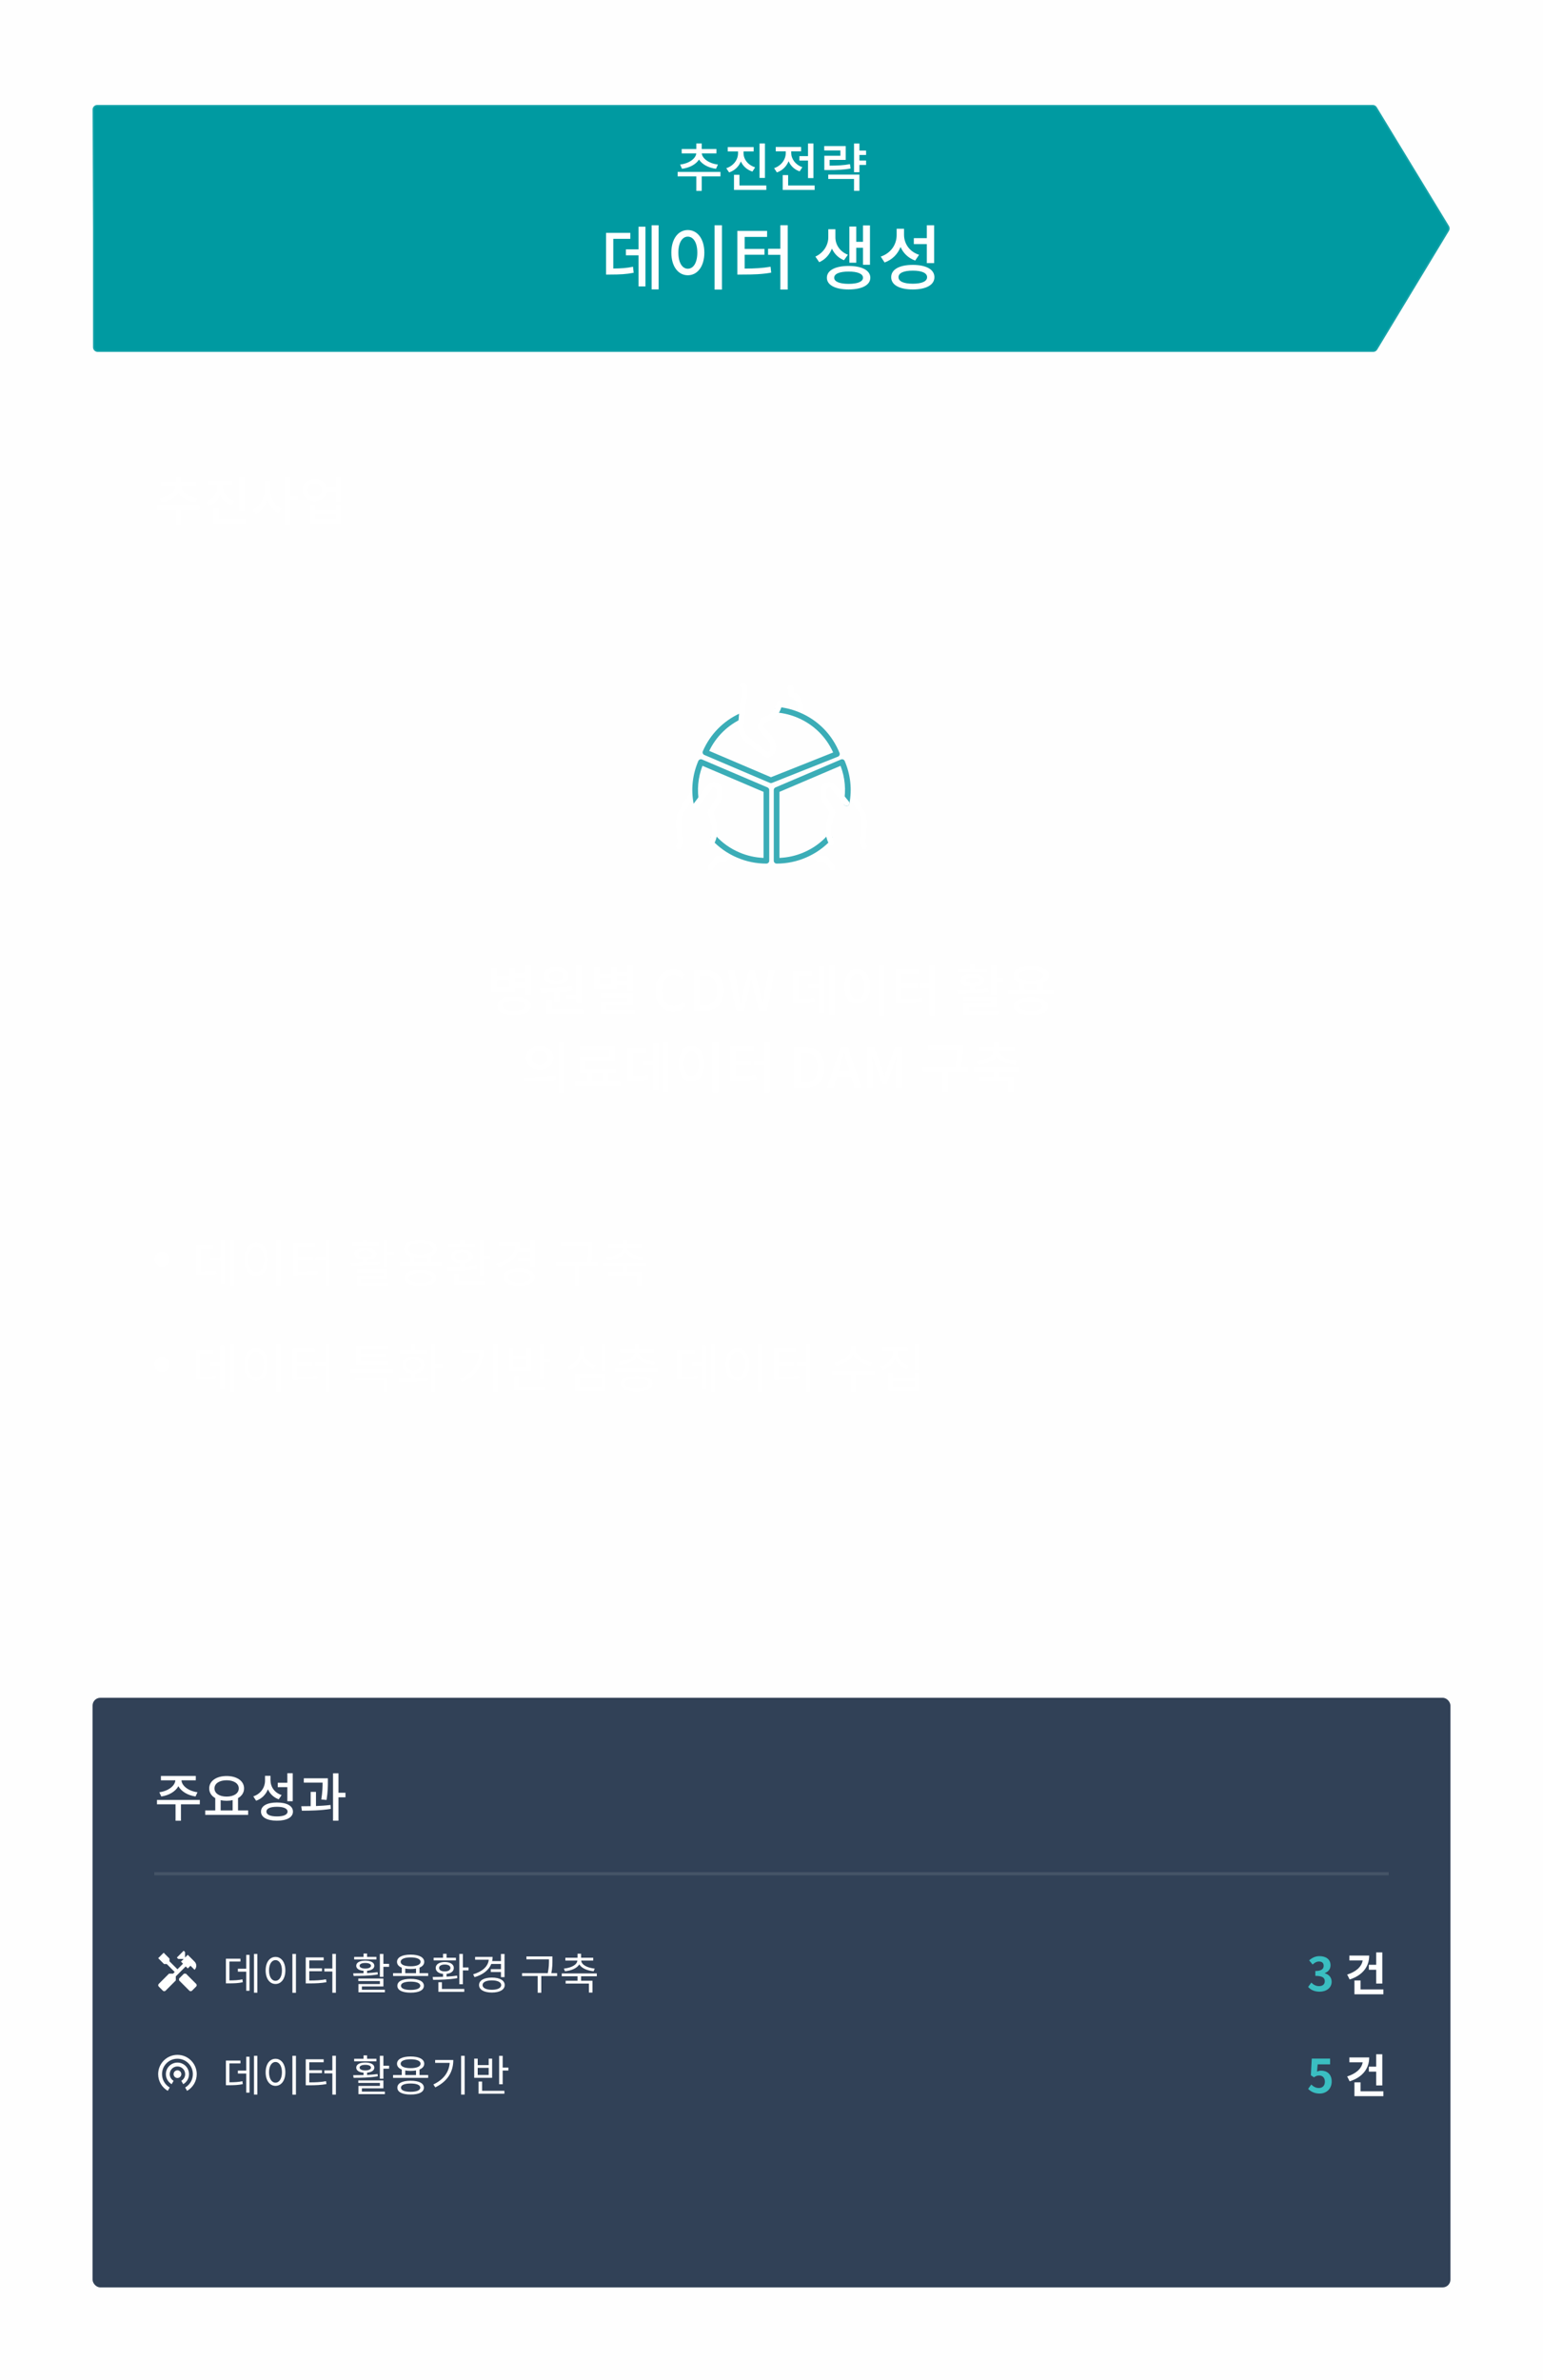 <svg width="1000" height="1542" viewBox="0 0 1000 1542" fill="none" xmlns="http://www.w3.org/2000/svg">
<rect width="1000" height="1542" fill="#F8F8F8" fill-opacity="0.1"/>
<g filter="url(#filter0_d_299_1077)">
<path d="M892.257 61.442C891.713 60.547 890.741 60 889.693 60H63.011C61.35 60 60.005 61.35 60.011 63.011L60.288 140.04V217C60.288 218.657 61.631 220 63.288 220H889.976C891.027 220 892.001 219.45 892.544 218.551L939.06 141.556C939.638 140.6 939.636 139.401 939.056 138.447L892.257 61.442Z" fill="#009AA1"/>
<path d="M60.788 140.04L60.788 140.039L60.511 63.009C60.506 61.625 61.627 60.5 63.011 60.5H889.693C890.566 60.5 891.376 60.956 891.83 61.702L938.629 138.706C939.112 139.502 939.114 140.5 938.632 141.297L892.116 218.293C891.663 219.042 890.852 219.5 889.976 219.5H63.288C61.907 219.5 60.788 218.381 60.788 217L60.788 140.04Z" stroke="white" stroke-opacity="0.1"/>
</g>
<path d="M442.001 109.372L440.777 106.618C446.727 105.904 450.943 102.674 451.249 99.376H441.797V96.554H451.283V92.95H454.785V96.554H464.305V99.376H454.819C455.125 102.64 459.341 105.904 465.291 106.618L464.033 109.372C459.035 108.726 455.023 106.448 453.017 103.388C451.045 106.448 447.033 108.692 442.001 109.372ZM466.923 111.378V114.268H454.785V123.686H451.283V114.268H439.179V111.378H466.923ZM495.753 92.95V115.288H492.251V92.95H495.753ZM489.395 108.42L487.627 111.174C484.091 110.018 481.507 107.638 480.147 104.612C478.787 107.876 476.203 110.494 472.531 111.718L470.695 108.998C475.557 107.366 478.311 103.388 478.311 99.24V98.118H471.647V95.296H488.443V98.118H481.881V99.24C481.881 103.15 484.669 106.89 489.395 108.42ZM479.229 120.184H496.637V123.04H475.693V113.248H479.229V120.184ZM518.088 101.144H523.664V92.95H527.166V115.39H523.664V104.034H518.088V101.144ZM519.992 108.318L518.258 111.038C514.858 109.882 512.376 107.468 511.084 104.442C509.724 107.774 507.14 110.46 503.502 111.718L501.7 108.964C506.46 107.298 509.248 103.252 509.248 99.104V98.05H502.754V95.228H519.176V98.05H512.784V99.104C512.784 102.878 515.402 106.72 519.992 108.318ZM510.778 120.184H527.948V123.04H507.276V113.452H510.778V120.184ZM550.861 106.346L551.235 109.202C546.611 110.018 542.599 110.188 536.717 110.188H534.235V100.94H544.639V97.472H534.167V94.65H548.107V103.592H537.669V107.332C542.939 107.298 546.645 107.128 550.861 106.346ZM536.785 115.934V113.112H556.981V123.652H553.479V115.934H536.785ZM561.299 100.396H556.981V104H561.299V106.89H556.981V111.582H553.479V92.984H556.981V97.54H561.299V100.396Z" fill="white"/>
<path d="M397.461 154.744V173.972C402.613 173.926 406.155 173.696 410.249 172.822L410.663 176.732C405.971 177.652 401.923 177.882 395.575 177.882H392.769V150.88H408.501V154.744H397.461ZM413.837 161.552V146.878H418.299V185.564H413.837V165.416H405.649V161.552H413.837ZM422.301 145.958H426.855V187.496H422.301V145.958ZM463.099 145.958H467.883V187.634H463.099V145.958ZM445.757 149.04C451.967 149.04 456.475 154.744 456.475 163.668C456.475 172.684 451.967 178.342 445.757 178.342C439.593 178.342 435.085 172.684 435.085 163.668C435.085 154.744 439.593 149.04 445.757 149.04ZM445.757 153.318C442.169 153.318 439.639 157.228 439.639 163.668C439.639 170.2 442.169 174.11 445.757 174.11C449.391 174.11 451.921 170.2 451.921 163.668C451.921 157.228 449.391 153.318 445.757 153.318ZM482.6 165.048V174.018C489.224 173.972 493.962 173.742 499.39 172.822L499.804 176.64C493.87 177.698 488.672 177.882 481.128 177.882H477.862V149.592H497.136V153.502H482.6V161.276H495.434V165.048H482.6ZM505.738 145.912H510.522V187.588H505.738V165.094H497.78V161.184H505.738V145.912ZM554.936 160.54V170.2H550.474V146.786H554.936V156.676H559.306V146.05H563.814V171.534H559.306V160.54H554.936ZM549.508 165.048L546.978 168.59C543.298 167.164 540.722 164.404 539.158 161.092C537.64 164.91 534.926 168.13 530.924 169.878L528.44 166.244C534.006 163.714 536.812 158.516 536.812 153.778V148.534H541.412V153.778C541.412 158.378 544.126 162.932 549.508 165.048ZM549.968 183.908C555.81 183.908 559.306 182.482 559.306 179.952C559.306 177.376 555.81 175.95 549.968 175.95C544.126 175.95 540.63 177.376 540.63 179.952C540.63 182.482 544.126 183.908 549.968 183.908ZM549.968 172.316C558.616 172.316 564.044 175.168 564.044 179.952C564.044 184.69 558.616 187.542 549.968 187.542C541.32 187.542 535.892 184.69 535.892 179.952C535.892 175.168 541.32 172.316 549.968 172.316ZM600.657 170.476V158.148H592.239V154.284H600.657V145.958H605.395V170.476H600.657ZM595.643 165.094L593.113 168.82C588.651 167.21 585.431 164.082 583.637 160.034C581.797 164.634 578.301 168.268 573.287 170.062L570.803 166.244C577.473 163.99 581.107 158.378 581.107 152.306V148.212H585.891V152.076C585.891 157.826 589.341 163.024 595.643 165.094ZM591.549 183.816C597.437 183.816 600.841 182.298 600.841 179.584C600.841 176.87 597.437 175.352 591.549 175.352C585.661 175.352 582.303 176.87 582.303 179.584C582.303 182.298 585.661 183.816 591.549 183.816ZM591.549 171.626C600.243 171.626 605.579 174.57 605.579 179.584C605.579 184.598 600.243 187.542 591.549 187.542C582.901 187.542 577.565 184.598 577.565 179.584C577.565 174.57 582.901 171.626 591.549 171.626Z" fill="white"/>
<rect width="880" height="800" transform="translate(60 260)" fill="white" fill-opacity="0.1"/>
<path d="M104.556 325.372L103.332 322.618C109.282 321.904 113.498 318.674 113.804 315.376H104.352V312.554H113.838V308.95H117.34V312.554H126.86V315.376H117.374C117.68 318.64 121.896 321.904 127.846 322.618L126.588 325.372C121.59 324.726 117.578 322.448 115.572 319.388C113.6 322.448 109.588 324.692 104.556 325.372ZM129.478 327.378V330.268H117.34V339.686H113.838V330.268H101.734V327.378H129.478ZM158.307 308.95V331.288H154.805V308.95H158.307ZM151.949 324.42L150.181 327.174C146.645 326.018 144.061 323.638 142.701 320.612C141.341 323.876 138.757 326.494 135.085 327.718L133.249 324.998C138.111 323.366 140.865 319.388 140.865 315.24V314.118H134.201V311.296H150.997V314.118H144.435V315.24C144.435 319.15 147.223 322.89 151.949 324.42ZM141.783 336.184H159.191V339.04H138.247V329.248H141.783V336.184ZM175.033 311.466V316.498C175.033 321.972 177.889 327.514 182.513 329.792L180.371 332.58C177.073 330.88 174.625 327.548 173.299 323.536C171.973 327.786 169.389 331.356 165.887 333.158L163.745 330.336C168.539 327.99 171.531 322.176 171.531 316.498V311.466H175.033ZM192.849 321.088V323.978H188.055V339.618H184.553V308.916H188.055V321.088H192.849ZM217.53 336.422V333.022H204.508V336.422H217.53ZM217.53 330.302V326.834H220.998V339.244H201.04V326.834H204.508V330.302H217.53ZM203.998 321.768C206.65 321.768 208.622 320.034 208.622 317.45C208.622 314.832 206.65 313.166 203.998 313.166C201.278 313.166 199.34 314.832 199.34 317.45C199.34 320.034 201.278 321.768 203.998 321.768ZM217.496 308.916H220.998V325.372H217.496V318.844H211.818C211.206 322.312 208.078 324.658 203.998 324.658C199.374 324.658 195.974 321.7 195.974 317.45C195.974 313.234 199.374 310.276 203.998 310.276C208.044 310.276 211.138 312.554 211.818 315.988H217.496V308.916Z" fill="white"/>
<rect x="100" y="384" width="800" height="370" rx="20" fill="white" fill-opacity="0.1"/>
<path d="M460.487 564.001C460.09 564.001 459.69 563.875 459.353 563.61C458.555 562.986 458.416 561.838 459.043 561.044L463.543 555.342C463.954 554.821 464.611 554.554 465.276 554.665C467.668 555.036 470.046 554.329 471.806 552.714L473.407 551.278C474.16 550.602 475.322 550.66 476.004 551.414C476.684 552.163 476.622 553.319 475.868 553.996L474.284 555.415C471.98 557.531 468.943 558.602 465.804 558.398L461.934 563.302C461.572 563.763 461.032 564.003 460.487 564.003V564.001Z" fill="white"/>
<path d="M539.512 564.001C538.968 564.001 538.427 563.761 538.065 563.3L534.195 558.396C531.061 558.606 528.017 557.529 525.699 555.396L524.131 553.992C523.377 553.315 523.317 552.16 523.995 551.41C524.677 550.658 525.837 550.6 526.592 551.274L528.177 552.694C529.951 554.328 532.337 555.04 534.725 554.661C535.383 554.548 536.047 554.815 536.458 555.338L540.958 561.04C541.585 561.836 541.446 562.982 540.648 563.606C540.311 563.871 539.911 563.997 539.514 563.997L539.512 564.001Z" fill="white"/>
<path d="M439.869 550.157C439.555 550.157 439.235 550.076 438.944 549.906C438.067 549.398 437.771 548.277 438.284 547.405L439.286 545.698L438.145 535.83C437.566 530.827 438.727 526.332 441.595 522.471L448.691 511.18C449.229 510.324 450.365 510.065 451.224 510.6C452.084 511.136 452.345 512.265 451.807 513.12L444.63 524.53C442.253 527.738 441.327 531.361 441.795 535.415L443.007 545.89C443.051 546.284 442.968 546.68 442.768 547.022L441.457 549.255C441.115 549.835 440.499 550.161 439.869 550.161V550.157Z" fill="white"/>
<path d="M560.13 550.157C559.498 550.157 558.884 549.834 558.542 549.252L557.231 547.019C557.031 546.675 556.946 546.28 556.992 545.887L558.204 535.412C558.672 531.357 557.746 527.736 555.448 524.646L548.193 513.119C547.654 512.263 547.915 511.135 548.775 510.599C549.636 510.065 550.768 510.323 551.308 511.179L558.485 522.588C561.274 526.332 562.435 530.825 561.856 535.831L560.715 545.699L561.717 547.405C562.229 548.279 561.934 549.398 561.057 549.907C560.764 550.077 560.446 550.157 560.132 550.157H560.13Z" fill="white"/>
<path d="M518.77 465.145C518.734 465.145 518.697 465.145 518.658 465.141C517.645 465.081 516.871 464.216 516.934 463.206C517.587 452.276 512.579 451.623 512.53 451.619C511.61 451.555 510.881 450.824 510.822 449.909L510.566 445.844C510.502 444.836 511.272 443.967 512.287 443.903C513.322 443.839 514.173 444.606 514.237 445.615L514.412 448.38C516.894 449.351 521.254 452.605 520.607 463.424C520.55 464.395 519.739 465.143 518.774 465.143L518.77 465.145Z" fill="white"/>
<path d="M499.617 507.371C499.369 507.371 499.121 507.321 498.889 507.221C498.878 507.217 498.865 507.212 498.854 507.206C498.847 507.202 498.84 507.201 498.832 507.197L456.462 489.125C455.528 488.728 455.096 487.653 455.497 486.724C460.207 475.793 468.788 467.059 479.657 462.128C480.582 461.706 481.672 462.116 482.093 463.034C482.516 463.953 482.108 465.038 481.183 465.457C471.707 469.756 464.113 477.187 459.635 486.499L499.643 503.565L539.958 487.528C535.408 477.391 527.316 469.447 516.998 465.045C512.764 463.24 508.318 462.105 503.777 461.671C502.766 461.574 502.025 460.68 502.123 459.676C502.22 458.672 503.11 457.946 504.128 458.03C509.046 458.5 513.862 459.729 518.446 461.684C530.232 466.711 539.338 476.007 544.087 487.858C544.463 488.796 544.004 489.858 543.061 490.233L500.299 507.243C500.08 507.329 499.849 507.372 499.617 507.372V507.371Z" fill="#3BADB7"/>
<path d="M497.54 490.709C496.367 490.709 495.216 490.312 494.273 489.553L482.797 480.311C480.072 477.95 478.519 474.597 478.488 471.072C478.446 466.485 479.275 459.579 480.076 452.901L480.561 448.801C480.846 446.345 480.508 445.885 480.179 445.443C479.995 445.196 479.826 444.953 479.679 444.673C479.21 443.777 479.561 442.672 480.46 442.206C481.361 441.741 482.47 442.089 482.94 442.983C482.995 443.091 483.069 443.179 483.141 443.274C483.944 444.358 484.63 445.629 484.214 449.218L483.725 453.332C482.936 459.896 482.122 466.684 482.163 471.035C482.185 473.517 483.278 475.874 485.161 477.507L496.586 486.706C497.176 487.181 497.795 487.046 498.036 486.965C498.275 486.885 498.852 486.62 499.032 485.886L499.166 485.34C499.255 484.981 499.31 484.606 499.332 484.188C499.405 482.869 499.056 481.545 498.348 480.446L491.216 472.289C490.76 471.768 490.639 471.035 490.902 470.395L492.762 465.878C492.988 465.329 493.468 464.923 494.049 464.79C499.459 463.544 502.394 460.56 503.288 455.393C503.459 454.398 504.407 453.718 505.411 453.901C506.411 454.071 507.084 455.017 506.911 456.013C505.821 462.319 502.089 466.388 495.814 468.116L494.734 470.739L501.207 478.14C501.258 478.198 501.306 478.26 501.35 478.326C502.534 480.097 503.122 482.249 503.003 484.385C502.968 485.025 502.88 485.64 502.736 486.214L502.602 486.759C502.176 488.491 500.907 489.864 499.209 490.433C498.661 490.618 498.097 490.707 497.538 490.707L497.54 490.709Z" fill="white"/>
<path d="M496.594 559.524C490.096 559.524 483.752 558.222 477.737 555.656C471.362 552.938 465.785 548.99 461.156 543.924C460.474 543.176 460.529 542.019 461.281 541.34C462.033 540.662 463.196 540.717 463.878 541.463C468.149 546.141 473.3 549.784 479.186 552.295C484.202 554.434 489.463 555.621 494.851 555.833V513.056L455.257 496.169C452.33 503.808 451.597 512.03 453.143 520.062C453.334 521.053 452.68 522.012 451.683 522.202C450.683 522.392 449.724 521.741 449.533 520.75C447.735 511.401 448.784 501.815 452.569 493.031C452.761 492.585 453.123 492.234 453.577 492.053C454.029 491.875 454.535 491.879 454.983 492.071L497.416 510.169C498.092 510.456 498.53 511.118 498.53 511.849V557.695C498.53 558.737 497.656 559.54 496.596 559.524H496.594Z" fill="#3BADB7"/>
<path d="M461.214 547.564C460.924 547.564 460.63 547.496 460.356 547.352C459.459 546.878 459.117 545.773 459.591 544.879C463.718 537.123 458.795 527.451 458.745 527.354C458.451 526.787 458.473 526.108 458.806 525.563L463.973 517.1C464.762 515.809 464.88 513.623 464.28 511.398C464.119 510.798 463.665 510.368 463.065 510.245C462.791 510.191 462.106 510.132 461.582 510.79L452.374 523.056C451.766 523.864 450.615 524.033 449.8 523.427C448.988 522.822 448.821 521.675 449.427 520.867L458.665 508.565C459.916 506.981 461.874 506.268 463.804 506.663C465.766 507.063 467.308 508.515 467.83 510.452C468.707 513.704 468.446 516.818 467.115 518.998L462.461 526.622C463.758 529.554 467.086 538.61 462.841 546.589C462.512 547.209 461.874 547.562 461.214 547.562V547.564Z" fill="white"/>
<path d="M503.404 559.524C502.36 559.546 501.471 558.737 501.471 557.695V511.849C501.471 511.118 501.908 510.456 502.585 510.169L545.017 492.071C545.464 491.879 545.971 491.875 546.423 492.053C546.878 492.234 547.238 492.585 547.431 493.031C551.216 501.815 552.265 511.399 550.468 520.75C550.276 521.741 549.319 522.392 548.317 522.202C547.321 522.012 546.666 521.053 546.857 520.062C548.403 512.03 547.67 503.808 544.743 496.169L505.149 513.056V555.833C510.539 555.623 515.798 554.434 520.815 552.295C526.701 549.784 531.852 546.141 536.122 541.463C536.804 540.717 537.966 540.662 538.719 541.34C539.471 542.019 539.526 543.176 538.844 543.924C534.216 548.99 528.638 552.938 522.263 555.656C516.248 558.222 509.905 559.524 503.406 559.524H503.404Z" fill="#3BADB7"/>
<path d="M538.784 547.564C538.124 547.564 537.486 547.211 537.157 546.591C532.911 538.612 536.238 529.556 537.538 526.624L532.883 519C531.552 516.82 531.291 513.706 532.168 510.454C532.69 508.518 534.233 507.066 536.194 506.665C538.13 506.274 540.084 506.987 541.306 508.531L550.089 519.251C550.731 520.034 550.613 521.186 549.825 521.824C549.038 522.46 547.882 522.347 547.238 521.561L538.437 510.816C537.898 510.133 537.205 510.193 536.935 510.246C536.336 510.368 535.881 510.8 535.72 511.398C535.12 513.624 535.238 515.809 536.025 517.1L541.192 525.564C541.525 526.109 541.547 526.787 541.253 527.354C541.203 527.451 536.28 537.124 540.407 544.879C540.882 545.772 540.54 546.878 539.643 547.352C539.369 547.496 539.075 547.564 538.784 547.564Z" fill="white"/>
<path d="M340.257 633.328H333.489V636.964H340.257V633.328ZM329.853 639.736V634.984H322.185V639.736H329.853ZM333.489 639.988V642.688H318.513V627.244H322.185V632.068H329.853V627.244H333.489V630.304H340.257V625.264H343.965V644.848H340.257V639.988H333.489ZM333.129 654.892C337.737 654.892 340.401 653.74 340.401 651.616C340.401 649.492 337.737 648.34 333.129 648.34C328.521 648.34 325.893 649.492 325.893 651.616C325.893 653.74 328.521 654.892 333.129 654.892ZM333.129 645.46C339.933 645.46 344.109 647.764 344.109 651.616C344.109 655.504 339.933 657.772 333.129 657.772C326.361 657.772 322.185 655.504 322.185 651.616C322.185 647.764 326.361 645.46 333.129 645.46ZM367.002 644.344H373.374V625.228H377.082V649.96H373.374V646.936H367.002V644.344ZM360.522 629.224C357.822 629.224 355.986 630.376 355.986 632.212C355.986 634.048 357.822 635.2 360.522 635.2C363.186 635.2 365.022 634.048 365.022 632.212C365.022 630.376 363.186 629.224 360.522 629.224ZM360.522 637.936C355.734 637.936 352.458 635.668 352.458 632.212C352.458 628.756 355.734 626.488 360.522 626.488C365.274 626.488 368.55 628.756 368.55 632.212C368.55 635.668 365.274 637.936 360.522 637.936ZM359.046 648.916V642.868C355.95 643.012 353.034 643.048 350.442 643.048L349.974 640.024C355.95 639.988 363.942 639.916 370.818 639.052L371.106 641.716C368.37 642.184 365.526 642.472 362.754 642.652V648.916H359.046ZM358.074 654.136H377.838V657.16H354.366V647.548H358.074V654.136ZM406.456 632.5H399.724V635.56H406.456V632.5ZM396.088 638.044V633.796H388.42V638.044H396.088ZM399.724 638.44V640.996H384.748V626.704H388.42V630.952H396.088V626.704H399.724V629.656H406.456V625.264H410.2V642.112H406.456V638.44H399.724ZM392.74 654.46H411.28V657.376H389.068V648.952H406.528V646.468H389.032V643.552H410.2V651.688H392.74V654.46ZM436.463 655.468C429.803 655.468 424.691 650.5 424.691 641.824C424.691 633.184 429.947 628 436.643 628C439.955 628 442.547 629.584 444.167 631.348L441.899 634.012C440.531 632.608 438.875 631.636 436.715 631.636C432.143 631.636 428.975 635.452 428.975 641.68C428.975 647.98 431.927 651.832 436.607 651.832C439.055 651.832 440.891 650.752 442.475 649.024L444.707 651.652C442.583 654.1 439.883 655.468 436.463 655.468ZM449.404 655V628.468H456.28C464.416 628.468 469.06 633.004 469.06 641.644C469.06 650.248 464.416 655 456.496 655H449.404ZM453.58 651.58H455.992C461.68 651.58 464.74 648.232 464.74 641.644C464.74 635.02 461.68 631.888 455.992 631.888H453.58V651.58ZM477.101 655L471.701 628.468H475.985L478.469 642.292C478.937 645.1 479.405 647.944 479.873 650.788H480.017C480.593 647.944 481.205 645.1 481.817 642.292L485.237 628.468H488.945L492.365 642.292C492.977 645.064 493.553 647.908 494.165 650.788H494.345C494.777 647.908 495.245 645.064 495.677 642.292L498.197 628.468H502.193L496.973 655H491.825L488.261 640.276C487.793 638.188 487.397 636.208 487.037 634.192H486.893C486.497 636.208 486.065 638.188 485.633 640.276L482.141 655H477.101ZM517.715 632.104V647.152C521.747 647.116 524.519 646.936 527.723 646.252L528.047 649.312C524.375 650.032 521.207 650.212 516.239 650.212H514.043V629.08H526.355V632.104H517.715ZM530.531 637.432V625.948H534.023V656.224H530.531V640.456H524.123V637.432H530.531ZM537.155 625.228H540.719V657.736H537.155V625.228ZM569.084 625.228H572.828V657.844H569.084V625.228ZM555.512 627.64C560.372 627.64 563.9 632.104 563.9 639.088C563.9 646.144 560.372 650.572 555.512 650.572C550.688 650.572 547.16 646.144 547.16 639.088C547.16 632.104 550.688 627.64 555.512 627.64ZM555.512 630.988C552.704 630.988 550.724 634.048 550.724 639.088C550.724 644.2 552.704 647.26 555.512 647.26C558.356 647.26 560.336 644.2 560.336 639.088C560.336 634.048 558.356 630.988 555.512 630.988ZM584.345 640.168V647.188C589.529 647.152 593.237 646.972 597.485 646.252L597.809 649.24C593.165 650.068 589.097 650.212 583.193 650.212H580.637V628.072H595.721V631.132H584.345V637.216H594.389V640.168H584.345ZM602.453 625.192H606.197V657.808H602.453V640.204H596.225V637.144H602.453V625.192ZM639.516 627.532V630.088H620.976V627.532H628.392V624.94H632.136V627.532H639.516ZM625.98 635.164C625.98 636.424 627.636 637.108 630.228 637.108C632.856 637.108 634.476 636.424 634.476 635.164C634.476 633.94 632.856 633.256 630.228 633.256C627.636 633.256 625.98 633.94 625.98 635.164ZM640.416 640.312L640.704 642.58C633.828 643.804 626.16 643.876 620.508 643.876L620.112 641.248C622.56 641.248 625.404 641.248 628.392 641.176V639.34C624.72 638.98 622.488 637.504 622.488 635.164C622.488 632.5 625.512 630.916 630.228 630.916C634.944 630.916 637.968 632.5 637.968 635.164C637.968 637.504 635.772 638.98 632.136 639.34V641.032C634.944 640.888 637.788 640.672 640.416 640.312ZM628.176 652.66V654.928H647.04V657.484H624.504V650.32H642.18V648.268H624.432V645.748H645.852V652.66H628.176ZM645.852 633.292H650.316V636.352H645.852V644.38H642.144V625.264H645.852V633.292ZM668.134 654.928C672.886 654.928 675.586 653.92 675.586 651.94C675.586 649.996 672.886 648.952 668.134 648.952C663.382 648.952 660.718 649.996 660.718 651.94C660.718 653.92 663.382 654.928 668.134 654.928ZM668.134 646.108C675.154 646.108 679.33 648.232 679.33 651.94C679.33 655.684 675.154 657.772 668.134 657.772C661.15 657.772 656.938 655.684 656.938 651.94C656.938 648.232 661.15 646.108 668.134 646.108ZM664.174 637.756V641.068H672.166V637.756C670.978 637.936 669.646 638.044 668.206 638.044C666.766 638.044 665.362 637.936 664.174 637.756ZM668.206 628.684C663.346 628.684 660.43 629.836 660.43 631.924C660.43 634.012 663.346 635.2 668.206 635.2C673.03 635.2 675.946 634.012 675.946 631.924C675.946 629.836 673.03 628.684 668.206 628.684ZM675.874 641.068H682.894V644.02H653.482V641.068H660.466V636.748C658.018 635.704 656.614 634.048 656.614 631.924C656.614 628.108 661.078 625.804 668.206 625.804C675.298 625.804 679.798 628.108 679.798 631.924C679.798 634.048 678.358 635.704 675.874 636.784V641.068ZM349.785 677.532C354.861 677.532 358.641 680.736 358.641 685.344C358.641 689.952 354.861 693.156 349.785 693.156C344.709 693.156 340.965 689.952 340.965 685.344C340.965 680.736 344.709 677.532 349.785 677.532ZM349.785 680.7C346.797 680.7 344.601 682.5 344.601 685.344C344.601 688.152 346.797 689.988 349.785 689.988C352.809 689.988 355.005 688.152 355.005 685.344C355.005 682.5 352.809 680.7 349.785 680.7ZM362.313 675.228H366.057V707.808H362.313V675.228ZM339.921 700.932L339.453 697.872C345.285 697.872 353.385 697.836 360.369 696.792L360.621 699.492C353.457 700.86 345.681 700.932 339.921 700.932ZM383.982 695.28V700.896H390.642V695.28H383.982ZM394.314 700.896H401.874V703.956H372.426V700.896H380.31V695.28H375.99V684.84H394.71V680.52H375.918V677.532H398.382V687.792H379.626V692.292H399.102V695.28H394.314V700.896ZM410.295 682.104V697.152C414.327 697.116 417.099 696.936 420.303 696.252L420.627 699.312C416.955 700.032 413.787 700.212 408.819 700.212H406.623V679.08H418.935V682.104H410.295ZM423.111 687.432V675.948H426.603V706.224H423.111V690.456H416.703V687.432H423.111ZM429.735 675.228H433.299V707.736H429.735V675.228ZM461.664 675.228H465.408V707.844H461.664V675.228ZM448.092 677.64C452.952 677.64 456.48 682.104 456.48 689.088C456.48 696.144 452.952 700.572 448.092 700.572C443.268 700.572 439.74 696.144 439.74 689.088C439.74 682.104 443.268 677.64 448.092 677.64ZM448.092 680.988C445.284 680.988 443.304 684.048 443.304 689.088C443.304 694.2 445.284 697.26 448.092 697.26C450.936 697.26 452.916 694.2 452.916 689.088C452.916 684.048 450.936 680.988 448.092 680.988ZM476.925 690.168V697.188C482.109 697.152 485.817 696.972 490.065 696.252L490.389 699.24C485.745 700.068 481.677 700.212 475.773 700.212H473.217V678.072H488.301V681.132H476.925V687.216H486.969V690.168H476.925ZM495.033 675.192H498.777V707.808H495.033V690.204H488.805V687.144H495.033V675.192ZM514.637 705V678.468H521.513C529.649 678.468 534.293 683.004 534.293 691.644C534.293 700.248 529.649 705 521.729 705H514.637ZM518.813 701.58H521.225C526.913 701.58 529.973 698.232 529.973 691.644C529.973 685.02 526.913 681.888 521.225 681.888H518.813V701.58ZM544.498 690.6L543.418 694.164H550.654L549.61 690.6C548.71 687.72 547.918 684.768 547.126 681.78H546.946C546.19 684.804 545.362 687.72 544.498 690.6ZM535.93 705L544.714 678.468H549.538L558.322 705H553.894L551.662 697.44H542.446L540.178 705H535.93ZM561.816 705V678.468H566.604L571.464 691.896C572.076 693.66 572.616 695.46 573.228 697.224H573.408C574.02 695.46 574.524 693.66 575.136 691.896L579.924 678.468H584.748V705H580.86V691.896C580.86 689.52 581.184 686.1 581.4 683.688H581.256L579.132 689.808L574.524 702.444H571.932L567.288 689.808L565.2 683.688H565.056C565.236 686.1 565.56 689.52 565.56 691.896V705H561.816ZM627.541 691.14V694.2H614.581V707.772H610.837V694.2H598.129V691.14H619.261C620.197 686.604 620.197 683.22 620.197 680.232H601.657V677.244H623.833V680.088C623.833 683.148 623.833 686.532 623.005 691.14H627.541ZM633.874 689.952L632.758 687.144C639.346 686.64 643.45 684.228 643.81 681.276H634.126V678.36H644.062V675.156H647.77V678.36H657.67V681.276H648.022C648.382 684.228 652.45 686.64 659.074 687.144L657.922 689.952C652.27 689.484 647.914 687.612 645.898 684.696C643.882 687.612 639.526 689.484 633.874 689.952ZM660.622 694.452H647.77V697.728H657.022V707.736H653.314V700.68H634.486V697.728H644.062V694.452H631.21V691.464H660.622V694.452Z" fill="white"/>
<circle cx="105" cy="816" r="5" fill="white" fill-opacity="0.8"/>
<path d="M129.826 809.002V823.86C134.144 823.826 136.864 823.69 140.06 823.01L140.332 825.288C136.864 826.036 133.906 826.172 129.044 826.172H127.072V806.758H138.53V809.002H129.826ZM143.052 814.646V803.766H145.67V831.986H143.052V816.958H136.49V814.646H143.052ZM149.172 803.018H151.824V833.516H149.172V803.018ZM179.396 803.018H182.184V833.584H179.396V803.018ZM166.102 805.364C170.624 805.364 173.854 809.512 173.854 816.006C173.854 822.5 170.624 826.648 166.102 826.648C161.58 826.648 158.35 822.5 158.35 816.006C158.35 809.512 161.58 805.364 166.102 805.364ZM166.102 807.88C163.11 807.88 161.002 811.076 161.002 816.006C161.002 820.97 163.11 824.166 166.102 824.166C169.06 824.166 171.168 820.97 171.168 816.006C171.168 811.076 169.06 807.88 166.102 807.88ZM192.687 816.618V823.928C198.195 823.928 201.731 823.724 205.879 822.976L206.185 825.254C201.765 826.036 198.059 826.206 192.245 826.206H189.899V805.772H204.009V808.084H192.687V814.374H202.683V816.618H192.687ZM210.843 802.984H213.631V833.55H210.843V816.822H204.553V814.51H210.843V802.984ZM245.508 805.33V807.336H227.998V805.33H235.376V802.712H238.164V805.33H245.508ZM232.282 812.3C232.282 813.66 234.016 814.51 236.77 814.51C239.49 814.51 241.224 813.66 241.224 812.3C241.224 810.94 239.49 810.124 236.77 810.124C234.016 810.124 232.282 810.94 232.282 812.3ZM246.426 817.366L246.596 819.134C240.102 820.29 232.894 820.324 227.556 820.324L227.25 818.25C229.63 818.25 232.452 818.25 235.376 818.148V816.278C231.84 816.006 229.63 814.578 229.63 812.3C229.63 809.784 232.418 808.288 236.77 808.288C241.054 808.288 243.876 809.784 243.876 812.3C243.876 814.544 241.666 815.972 238.164 816.278V818.08C240.952 817.944 243.808 817.706 246.426 817.366ZM234.084 828.586V831.17H252.172V833.176H231.364V826.716H248.262V824.336H231.262V822.364H251.016V828.586H234.084ZM251.016 810.804H255.504V813.15H251.016V821.038H248.228V803.018H251.016V810.804ZM272.433 831.34C277.193 831.34 280.049 830.15 280.049 828.076C280.049 826.002 277.193 824.812 272.433 824.812C267.639 824.812 264.817 826.002 264.817 828.076C264.817 830.15 267.639 831.34 272.433 831.34ZM272.433 822.636C278.995 822.636 282.871 824.574 282.871 828.076C282.871 831.578 278.995 833.482 272.433 833.482C265.905 833.482 261.995 831.578 261.995 828.076C261.995 824.574 265.905 822.636 272.433 822.636ZM268.217 814.544V818.114H276.683V814.544C275.425 814.748 273.997 814.884 272.433 814.884C270.903 814.884 269.475 814.748 268.217 814.544ZM264.579 809.24C264.579 811.416 267.571 812.742 272.433 812.742C277.295 812.742 280.287 811.416 280.287 809.24C280.287 807.03 277.295 805.738 272.433 805.738C267.571 805.738 264.579 807.03 264.579 809.24ZM279.437 818.114H286.237V820.358H258.629V818.114H265.463V813.83C263.049 812.844 261.723 811.314 261.723 809.24C261.723 805.67 265.837 803.562 272.433 803.562C279.063 803.562 283.143 805.67 283.143 809.24C283.143 811.28 281.783 812.844 279.437 813.796V818.114ZM308.063 806.01V808.084H290.553V806.01H297.931V802.916H300.719V806.01H308.063ZM294.837 814.034C294.837 815.734 296.571 816.754 299.325 816.754C302.011 816.754 303.779 815.734 303.779 814.034C303.779 812.402 302.011 811.348 299.325 811.348C296.571 811.348 294.837 812.402 294.837 814.034ZM308.981 820.052L309.185 822.058C302.725 823.248 295.415 823.35 290.111 823.384L289.805 821.14C292.185 821.14 295.007 821.106 297.931 821.004V818.692C294.429 818.352 292.185 816.652 292.185 814.034C292.185 811.144 295.041 809.376 299.325 809.376C303.575 809.376 306.431 811.144 306.431 814.034C306.431 816.652 304.221 818.318 300.719 818.692V820.868C303.507 820.732 306.363 820.494 308.981 820.052ZM297.081 825.288V830.558H314.659V832.836H294.293V825.288H297.081ZM313.571 813.66H318.025V815.972H313.571V826.886H310.783V803.018H313.571V813.66ZM343.522 810.906H335.906C333.934 815.802 329.31 819.372 322.748 821.276L321.626 819.066C328.902 816.89 333.424 812.844 333.934 807.574H323.19V805.33H336.96C336.96 806.452 336.824 807.574 336.62 808.628H343.522V803.052H346.344V821.276H343.522V817.264H335.532V814.986H343.522V810.906ZM336.382 831.204C340.87 831.204 343.726 829.81 343.726 827.498C343.726 825.22 340.87 823.826 336.382 823.826C331.894 823.826 329.038 825.22 329.038 827.498C329.038 829.81 331.894 831.204 336.382 831.204ZM336.382 821.616C342.536 821.616 346.48 823.826 346.48 827.498C346.48 831.17 342.536 833.38 336.382 833.38C330.228 833.38 326.284 831.17 326.284 827.498C326.284 823.826 330.228 821.616 336.382 821.616ZM387.707 818.114V820.392H375.263V833.55H372.441V820.392H360.133V818.114H380.363C381.315 813.728 381.315 810.498 381.315 807.642V807.234H363.567V804.99H384.035V807.642C384.035 810.498 384.035 813.728 383.185 818.114H387.707ZM393.892 816.652L393.042 814.544C398.788 813.966 403.412 811.62 403.65 808.22H394.232V806.01H403.786V802.848H406.574V806.01H416.128V808.22H406.676C406.914 811.62 411.538 813.966 417.318 814.544L416.434 816.652C411.436 816.142 407.016 814.306 405.18 811.246C403.344 814.306 398.89 816.142 393.892 816.652ZM418.95 820.596H406.574V824.098H415.55V833.414H412.762V826.308H394.436V824.098H403.786V820.596H391.376V818.352H418.95V820.596Z" fill="white"/>
<circle cx="105" cy="884" r="5" fill="white" fill-opacity="0.8"/>
<path d="M129.678 877.002V891.86C133.996 891.826 136.716 891.69 139.912 891.01L140.184 893.288C136.716 894.036 133.758 894.172 128.896 894.172H126.924V874.758H138.382V877.002H129.678ZM142.904 882.646V871.766H145.522V899.986H142.904V884.958H136.342V882.646H142.904ZM149.024 871.018H151.676V901.516H149.024V871.018ZM179.247 871.018H182.035V901.584H179.247V871.018ZM165.953 873.364C170.475 873.364 173.705 877.512 173.705 884.006C173.705 890.5 170.475 894.648 165.953 894.648C161.431 894.648 158.201 890.5 158.201 884.006C158.201 877.512 161.431 873.364 165.953 873.364ZM165.953 875.88C162.961 875.88 160.853 879.076 160.853 884.006C160.853 888.97 162.961 892.166 165.953 892.166C168.911 892.166 171.019 888.97 171.019 884.006C171.019 879.076 168.911 875.88 165.953 875.88ZM192.539 884.618V891.928C198.047 891.928 201.583 891.724 205.731 890.976L206.037 893.254C201.617 894.036 197.911 894.206 192.097 894.206H189.751V873.772H203.861V876.084H192.539V882.374H202.535V884.618H192.539ZM210.695 870.984H213.483V901.55H210.695V884.822H204.405V882.51H210.695V870.984ZM251.582 882.068V884.244H230.842V871.834H251.412V874.01H233.63V876.9H250.596V879.008H233.63V882.068H251.582ZM230.298 894.546V892.336H251.242V901.55H248.454V894.546H230.298ZM227.204 887.134H254.812V889.378H227.204V887.134ZM276.909 874.724V876.934H258.685V874.724H266.437V871.052H269.225V874.724H276.909ZM263.275 884.38C263.275 886.488 265.111 887.848 267.831 887.848C270.551 887.848 272.387 886.488 272.387 884.38C272.387 882.272 270.551 880.878 267.831 880.878C265.111 880.878 263.275 882.272 263.275 884.38ZM269.225 889.956V893.186C271.979 893.05 274.801 892.846 277.419 892.438L277.589 894.512C271.061 895.668 263.887 895.736 258.549 895.736L258.175 893.39C260.623 893.39 263.479 893.39 266.437 893.288V889.956C262.935 889.514 260.623 887.406 260.623 884.38C260.623 880.946 263.581 878.736 267.831 878.736C272.081 878.736 275.039 880.946 275.039 884.38C275.039 887.406 272.727 889.514 269.225 889.956ZM286.769 883.972V886.318H282.009V901.516H279.221V871.018H282.009V883.972H286.769ZM299.198 874.316H313.478C313.478 883.122 309.432 890.874 299.3 895.838L297.804 893.56C305.998 889.65 310.078 883.802 310.656 876.56H299.198V874.316ZM319.632 871.018H322.42V901.516H319.632V871.018ZM341.321 886.08V880.504H332.685V886.08H341.321ZM344.041 873.228V888.324H329.931V873.228H332.685V878.328H341.321V873.228H344.041ZM336.153 891.282V898.558H353.697V900.836H333.365V891.282H336.153ZM352.337 880.266H356.825V882.612H352.337V893.424H349.549V871.052H352.337V880.266ZM386.016 884.822L384.622 887.032C381.12 885.808 378.332 883.224 376.938 879.926C375.612 883.462 372.79 886.284 369.186 887.61L367.758 885.434C372.382 883.768 375.51 879.688 375.51 875.2V872.242H378.298V875.2C378.298 879.518 381.494 883.326 386.016 884.822ZM375.578 892.336V898.864H389.858V892.336H375.578ZM372.858 901.108V890.126H392.578V901.108H372.858ZM389.79 871.052H392.578V888.392H389.79V871.052ZM401.313 884.516L400.463 882.374C406.141 881.83 410.833 879.552 411.105 876.22H401.687V874.01H411.241V870.916H414.029V874.01H423.583V876.22H414.131C414.403 879.552 419.061 881.83 424.807 882.374L423.957 884.516C418.925 884.006 414.471 882.204 412.635 879.212C410.765 882.204 406.345 884.006 401.313 884.516ZM412.601 899.374C417.429 899.374 420.217 898.32 420.217 896.416C420.217 894.512 417.429 893.424 412.601 893.424C407.773 893.424 404.985 894.512 404.985 896.416C404.985 898.32 407.773 899.374 412.601 899.374ZM412.601 891.35C419.163 891.35 423.039 893.118 423.039 896.416C423.039 899.714 419.163 901.482 412.601 901.482C406.039 901.482 402.163 899.714 402.163 896.416C402.163 893.118 406.039 891.35 412.601 891.35ZM398.831 886.522H426.405V888.766H398.831V886.522ZM441.588 877.002V891.86C445.906 891.826 448.626 891.69 451.822 891.01L452.094 893.288C448.626 894.036 445.668 894.172 440.806 894.172H438.834V874.758H450.292V877.002H441.588ZM454.814 882.646V871.766H457.432V899.986H454.814V884.958H448.252V882.646H454.814ZM460.934 871.018H463.586V901.516H460.934V871.018ZM491.158 871.018H493.946V901.584H491.158V871.018ZM477.864 873.364C482.386 873.364 485.616 877.512 485.616 884.006C485.616 890.5 482.386 894.648 477.864 894.648C473.342 894.648 470.112 890.5 470.112 884.006C470.112 877.512 473.342 873.364 477.864 873.364ZM477.864 875.88C474.872 875.88 472.764 879.076 472.764 884.006C472.764 888.97 474.872 892.166 477.864 892.166C480.822 892.166 482.93 888.97 482.93 884.006C482.93 879.076 480.822 875.88 477.864 875.88ZM504.449 884.618V891.928C509.957 891.928 513.493 891.724 517.641 890.976L517.947 893.254C513.527 894.036 509.821 894.206 504.007 894.206H501.661V873.772H515.771V876.084H504.449V882.374H514.445V884.618H504.449ZM522.605 870.984H525.393V901.55H522.605V884.822H516.315V882.51H522.605V870.984ZM565.396 882.646L564.24 884.89C559.514 884.074 554.924 881.422 552.952 877.75C551.048 881.456 546.458 884.074 541.698 884.89L540.576 882.646C546.118 881.83 551.49 878.158 551.49 873.806V872.106H554.414V873.806C554.414 878.056 559.854 881.83 565.396 882.646ZM566.722 888.188L566.756 890.5H554.278V901.55H551.49V890.5H539.182V888.188H566.722ZM589.091 884.924L587.731 887.066C584.229 885.944 581.407 883.496 580.013 880.334C578.687 883.7 575.865 886.352 572.227 887.61L570.799 885.4C575.423 883.938 578.551 880.13 578.551 875.948V875.268H571.581V872.99H588.309V875.268H581.407V875.948C581.407 879.96 584.603 883.53 589.091 884.924ZM592.695 898.83V894.886H578.551V898.83H592.695ZM592.695 892.71V889.004H595.449V901.108H575.797V889.004H578.551V892.71H592.695ZM592.661 871.018H595.449V887.542H592.661V871.018Z" fill="white"/>
<rect x="60" y="1100" width="880" height="382" rx="5" fill="#314157"/>
<path d="M104.522 1163.94L103.264 1161.19C109.112 1160.41 113.43 1157.04 113.634 1153.47H104.284V1150.65H126.894V1153.47H117.612C117.816 1157.04 122.134 1160.41 127.982 1161.19L126.724 1163.94C121.658 1163.2 117.476 1160.68 115.606 1157.28C113.736 1160.68 109.588 1163.2 104.522 1163.94ZM129.512 1166.19L129.478 1169.01H117.272V1179.65H113.77V1169.01H101.734V1166.19H129.512ZM143.007 1166.32V1172.99H150.759V1166.29C149.569 1166.6 148.243 1166.73 146.883 1166.73C145.523 1166.73 144.197 1166.6 143.007 1166.32ZM146.883 1153.44C142.225 1153.44 138.995 1155.48 138.995 1158.71C138.995 1161.97 142.225 1164.01 146.883 1164.01C151.507 1164.01 154.737 1161.97 154.737 1158.71C154.737 1155.48 151.507 1153.44 146.883 1153.44ZM154.261 1172.99H160.823V1175.84H133.011V1172.99H139.505V1165C137.057 1163.64 135.595 1161.43 135.595 1158.71C135.595 1153.81 140.321 1150.68 146.883 1150.68C153.411 1150.68 158.171 1153.81 158.171 1158.71C158.171 1161.43 156.709 1163.6 154.261 1165V1172.99ZM186.219 1167V1157.89H179.997V1155.04H186.219V1148.88H189.721V1167H186.219ZM182.513 1163.03L180.643 1165.78C177.345 1164.59 174.965 1162.28 173.639 1159.29C172.279 1162.69 169.695 1165.37 165.989 1166.7L164.153 1163.88C169.083 1162.21 171.769 1158.06 171.769 1153.57V1150.55H175.305V1153.4C175.305 1157.65 177.855 1161.5 182.513 1163.03ZM179.487 1176.86C183.839 1176.86 186.355 1175.74 186.355 1173.74C186.355 1171.73 183.839 1170.61 179.487 1170.61C175.135 1170.61 172.653 1171.73 172.653 1173.74C172.653 1175.74 175.135 1176.86 179.487 1176.86ZM179.487 1167.85C185.913 1167.85 189.857 1170.03 189.857 1173.74C189.857 1177.44 185.913 1179.62 179.487 1179.62C173.095 1179.62 169.151 1177.44 169.151 1173.74C169.151 1170.03 173.095 1167.85 179.487 1167.85ZM211.648 1166.19L208.214 1165.88C208.996 1161.12 209.064 1157.55 209.064 1154.97H196.892V1152.15H212.498V1154.19C212.498 1156.87 212.498 1160.75 211.648 1166.19ZM204.78 1160.95V1170.13C207.976 1170 211.206 1169.79 214.198 1169.42L214.368 1171.97C208.044 1173.02 201.006 1173.16 195.634 1173.16L195.26 1170.27C197.13 1170.27 199.204 1170.23 201.346 1170.2V1160.95H204.78ZM223.888 1161.53V1164.49H219.366V1179.62H215.83V1148.92H219.366V1161.53H223.888Z" fill="white"/>
<path d="M900 1213H100V1215H900V1213Z" fill="white" fill-opacity="0.1" mask="url(#path-24-inside-1_299_1077)"/>
<path d="M127.111 1285.34L120.486 1278.71H119.248L116.073 1281.89V1283.12L122.698 1289.75C123.186 1290.24 123.973 1290.24 124.461 1289.75L127.111 1287.1C127.598 1286.62 127.598 1285.82 127.111 1285.34Z" fill="white"/>
<path d="M121.698 1275.36L123.461 1273.6L126.111 1276.25C127.573 1274.79 127.573 1272.41 126.111 1270.95L121.686 1266.52L119.923 1268.29V1264.76L119.048 1263.87L114.623 1268.3L115.511 1269.19H119.048L117.286 1270.95L118.611 1272.27L114.998 1275.89L109.836 1270.72V1268.95L106.061 1265.17L102.523 1268.71L106.311 1272.5H108.073L113.236 1277.66L112.173 1278.72H109.523L102.898 1285.35C102.411 1285.84 102.411 1286.62 102.898 1287.11L105.548 1289.76C106.036 1290.25 106.823 1290.25 107.311 1289.76L113.936 1283.14V1280.49L120.373 1274.05L121.698 1275.36Z" fill="white"/>
<path d="M148.676 1270.88V1283.12C152.232 1283.09 154.472 1282.98 157.104 1282.42L157.328 1284.3C154.472 1284.91 152.036 1285.02 148.032 1285.02H146.408V1269.04H155.844V1270.88H148.676ZM159.568 1275.53V1266.57H161.724V1289.81H159.568V1277.44H154.164V1275.53H159.568ZM164.608 1265.96H166.792V1291.07H164.608V1265.96ZM189.498 1265.96H191.794V1291.13H189.498V1265.96ZM178.55 1267.89C182.274 1267.89 184.934 1271.3 184.934 1276.65C184.934 1282 182.274 1285.42 178.55 1285.42C174.826 1285.42 172.166 1282 172.166 1276.65C172.166 1271.3 174.826 1267.89 178.55 1267.89ZM178.55 1269.96C176.086 1269.96 174.35 1272.59 174.35 1276.65C174.35 1280.74 176.086 1283.37 178.55 1283.37C180.986 1283.37 182.722 1280.74 182.722 1276.65C182.722 1272.59 180.986 1269.96 178.55 1269.96ZM200.444 1277.16V1283.18C204.98 1283.18 207.892 1283.01 211.308 1282.39L211.56 1284.27C207.92 1284.91 204.868 1285.05 200.08 1285.05H198.148V1268.22H209.768V1270.13H200.444V1275.31H208.676V1277.16H200.444ZM215.396 1265.93H217.692V1291.1H215.396V1277.32H210.216V1275.42H215.396V1265.93ZM243.943 1267.86V1269.51H229.523V1267.86H235.599V1265.7H237.895V1267.86H243.943ZM233.051 1273.6C233.051 1274.72 234.479 1275.42 236.747 1275.42C238.987 1275.42 240.415 1274.72 240.415 1273.6C240.415 1272.48 238.987 1271.81 236.747 1271.81C234.479 1271.81 233.051 1272.48 233.051 1273.6ZM244.699 1277.77L244.839 1279.23C239.491 1280.18 233.555 1280.21 229.159 1280.21L228.907 1278.5C230.867 1278.5 233.191 1278.5 235.599 1278.42V1276.88C232.687 1276.65 230.867 1275.48 230.867 1273.6C230.867 1271.53 233.163 1270.3 236.747 1270.3C240.275 1270.3 242.599 1271.53 242.599 1273.6C242.599 1275.45 240.779 1276.62 237.895 1276.88V1278.36C240.191 1278.25 242.543 1278.05 244.699 1277.77ZM234.535 1287.01V1289.14H249.431V1290.79H232.295V1285.47H246.211V1283.51H232.211V1281.89H248.479V1287.01H234.535ZM248.479 1272.37H252.175V1274.3H248.479V1280.8H246.183V1265.96H248.479V1272.37ZM266.117 1289.28C270.037 1289.28 272.389 1288.3 272.389 1286.59C272.389 1284.88 270.037 1283.9 266.117 1283.9C262.169 1283.9 259.845 1284.88 259.845 1286.59C259.845 1288.3 262.169 1289.28 266.117 1289.28ZM266.117 1282.11C271.521 1282.11 274.713 1283.71 274.713 1286.59C274.713 1289.48 271.521 1291.04 266.117 1291.04C260.741 1291.04 257.521 1289.48 257.521 1286.59C257.521 1283.71 260.741 1282.11 266.117 1282.11ZM262.645 1275.45V1278.39H269.617V1275.45C268.581 1275.62 267.405 1275.73 266.117 1275.73C264.857 1275.73 263.681 1275.62 262.645 1275.45ZM259.649 1271.08C259.649 1272.87 262.113 1273.96 266.117 1273.96C270.121 1273.96 272.585 1272.87 272.585 1271.08C272.585 1269.26 270.121 1268.2 266.117 1268.2C262.113 1268.2 259.649 1269.26 259.649 1271.08ZM271.885 1278.39H277.485V1280.24H254.749V1278.39H260.377V1274.86C258.389 1274.05 257.297 1272.79 257.297 1271.08C257.297 1268.14 260.685 1266.4 266.117 1266.4C271.577 1266.4 274.937 1268.14 274.937 1271.08C274.937 1272.76 273.817 1274.05 271.885 1274.83V1278.39ZM295.459 1268.42V1270.13H281.039V1268.42H287.115V1265.87H289.411V1268.42H295.459ZM284.567 1275.03C284.567 1276.43 285.995 1277.27 288.263 1277.27C290.475 1277.27 291.931 1276.43 291.931 1275.03C291.931 1273.68 290.475 1272.82 288.263 1272.82C285.995 1272.82 284.567 1273.68 284.567 1275.03ZM296.215 1279.98L296.383 1281.64C291.063 1282.62 285.043 1282.7 280.675 1282.73L280.423 1280.88C282.383 1280.88 284.707 1280.85 287.115 1280.77V1278.86C284.231 1278.58 282.383 1277.18 282.383 1275.03C282.383 1272.65 284.735 1271.19 288.263 1271.19C291.763 1271.19 294.115 1272.65 294.115 1275.03C294.115 1277.18 292.295 1278.56 289.411 1278.86V1280.66C291.707 1280.54 294.059 1280.35 296.215 1279.98ZM286.415 1284.3V1288.64H300.891V1290.51H284.119V1284.3H286.415ZM299.995 1274.72H303.663V1276.62H299.995V1285.61H297.699V1265.96H299.995V1274.72ZM324.661 1272.45H318.389C316.765 1276.48 312.957 1279.42 307.553 1280.99L306.629 1279.17C312.621 1277.38 316.345 1274.05 316.765 1269.71H307.917V1267.86H319.257C319.257 1268.78 319.145 1269.71 318.977 1270.58H324.661V1265.98H326.985V1280.99H324.661V1277.69H318.081V1275.81H324.661V1272.45ZM318.781 1289.17C322.477 1289.17 324.829 1288.02 324.829 1286.12C324.829 1284.24 322.477 1283.09 318.781 1283.09C315.085 1283.09 312.733 1284.24 312.733 1286.12C312.733 1288.02 315.085 1289.17 318.781 1289.17ZM318.781 1281.27C323.849 1281.27 327.097 1283.09 327.097 1286.12C327.097 1289.14 323.849 1290.96 318.781 1290.96C313.713 1290.96 310.465 1289.14 310.465 1286.12C310.465 1283.09 313.713 1281.27 318.781 1281.27ZM361.048 1278.39V1280.26H350.8V1291.1H348.476V1280.26H338.34V1278.39H355C355.784 1274.78 355.784 1272.12 355.784 1269.76V1269.43H341.168V1267.58H358.024V1269.76C358.024 1272.12 358.024 1274.78 357.324 1278.39H361.048ZM366.142 1277.18L365.442 1275.45C370.174 1274.97 373.982 1273.04 374.178 1270.24H366.422V1268.42H374.29V1265.82H376.586V1268.42H384.454V1270.24H376.67C376.866 1273.04 380.674 1274.97 385.434 1275.45L384.706 1277.18C380.59 1276.76 376.95 1275.25 375.438 1272.73C373.926 1275.25 370.258 1276.76 366.142 1277.18ZM386.778 1280.43H376.586V1283.32H383.978V1290.99H381.682V1285.14H366.59V1283.32H374.29V1280.43H364.07V1278.58H386.778V1280.43Z" fill="white"/>
<path d="M855.22 1290.42C851.71 1290.42 849.34 1289.1 847.78 1287.33L849.85 1284.54C851.17 1285.83 852.79 1286.82 854.8 1286.82C857.05 1286.82 858.58 1285.71 858.58 1283.7C858.58 1281.54 857.29 1280.16 852.46 1280.16V1277.01C856.54 1277.01 857.86 1275.6 857.86 1273.62C857.86 1271.88 856.78 1270.86 854.89 1270.86C853.3 1270.86 852.01 1271.58 850.69 1272.81L848.44 1270.11C850.36 1268.43 852.49 1267.38 855.1 1267.38C859.39 1267.38 862.3 1269.51 862.3 1273.29C862.3 1275.69 860.95 1277.43 858.61 1278.36V1278.51C861.1 1279.2 863.02 1281.06 863.02 1283.97C863.02 1288.05 859.45 1290.42 855.22 1290.42Z" fill="#3ABEC1"/>
<path d="M887.123 1272.99H891.893V1264.95H895.853V1285.14H891.893V1276.2H887.123V1272.99ZM874.523 1267.02H887.363C887.363 1274.49 882.743 1279.95 874.703 1282.5L873.083 1279.32C878.843 1277.52 882.473 1274.22 883.133 1270.17H874.523V1267.02ZM881.753 1288.95H896.543V1292.1H877.793V1283.16H881.753V1288.95Z" fill="white"/>
<path d="M115 1341.34C113.625 1341.34 112.5 1342.47 112.5 1343.84C112.5 1345.22 113.625 1346.34 115 1346.34C116.375 1346.34 117.5 1345.22 117.5 1343.84C117.5 1342.47 116.375 1341.34 115 1341.34ZM122.5 1343.84C122.5 1339.71 119.138 1336.34 115 1336.34C110.863 1336.34 107.5 1339.71 107.5 1343.84C107.5 1346.62 109.012 1349.03 111.25 1350.33L112.5 1348.16C111.012 1347.28 110 1345.69 110 1343.84C110 1341.08 112.238 1338.84 115 1338.84C117.762 1338.84 120 1341.08 120 1343.84C120 1345.69 118.987 1347.28 117.5 1348.16L118.75 1350.33C120.987 1349.03 122.5 1346.62 122.5 1343.84ZM115 1331.34C108.1 1331.34 102.5 1336.94 102.5 1343.84C102.5 1348.47 105.012 1352.49 108.737 1354.66L109.987 1352.49C107.012 1350.76 105 1347.54 105 1343.84C105 1338.32 109.475 1333.84 115 1333.84C120.525 1333.84 125 1338.32 125 1343.84C125 1347.54 122.987 1350.76 120 1352.49L121.25 1354.66C124.987 1352.49 127.5 1348.47 127.5 1343.84C127.5 1336.94 121.9 1331.34 115 1331.34Z" fill="white"/>
<path d="M148.676 1336.88V1349.12C152.232 1349.09 154.472 1348.98 157.104 1348.42L157.328 1350.3C154.472 1350.91 152.036 1351.02 148.032 1351.02H146.408V1335.04H155.844V1336.88H148.676ZM159.568 1341.53V1332.57H161.724V1355.81H159.568V1343.44H154.164V1341.53H159.568ZM164.608 1331.96H166.792V1357.07H164.608V1331.96ZM189.498 1331.96H191.794V1357.13H189.498V1331.96ZM178.55 1333.89C182.274 1333.89 184.934 1337.3 184.934 1342.65C184.934 1348 182.274 1351.42 178.55 1351.42C174.826 1351.42 172.166 1348 172.166 1342.65C172.166 1337.3 174.826 1333.89 178.55 1333.89ZM178.55 1335.96C176.086 1335.96 174.35 1338.59 174.35 1342.65C174.35 1346.74 176.086 1349.37 178.55 1349.37C180.986 1349.37 182.722 1346.74 182.722 1342.65C182.722 1338.59 180.986 1335.96 178.55 1335.96ZM200.444 1343.16V1349.18C204.98 1349.18 207.892 1349.01 211.308 1348.39L211.56 1350.27C207.92 1350.91 204.868 1351.05 200.08 1351.05H198.148V1334.22H209.768V1336.13H200.444V1341.31H208.676V1343.16H200.444ZM215.396 1331.93H217.692V1357.1H215.396V1343.32H210.216V1341.42H215.396V1331.93ZM243.943 1333.86V1335.51H229.523V1333.86H235.599V1331.7H237.895V1333.86H243.943ZM233.051 1339.6C233.051 1340.72 234.479 1341.42 236.747 1341.42C238.987 1341.42 240.415 1340.72 240.415 1339.6C240.415 1338.48 238.987 1337.81 236.747 1337.81C234.479 1337.81 233.051 1338.48 233.051 1339.6ZM244.699 1343.77L244.839 1345.23C239.491 1346.18 233.555 1346.21 229.159 1346.21L228.907 1344.5C230.867 1344.5 233.191 1344.5 235.599 1344.42V1342.88C232.687 1342.65 230.867 1341.48 230.867 1339.6C230.867 1337.53 233.163 1336.3 236.747 1336.3C240.275 1336.3 242.599 1337.53 242.599 1339.6C242.599 1341.45 240.779 1342.62 237.895 1342.88V1344.36C240.191 1344.25 242.543 1344.05 244.699 1343.77ZM234.535 1353.01V1355.14H249.431V1356.79H232.295V1351.47H246.211V1349.51H232.211V1347.89H248.479V1353.01H234.535ZM248.479 1338.37H252.175V1340.3H248.479V1346.8H246.183V1331.96H248.479V1338.37ZM266.117 1355.28C270.037 1355.28 272.389 1354.3 272.389 1352.59C272.389 1350.88 270.037 1349.9 266.117 1349.9C262.169 1349.9 259.845 1350.88 259.845 1352.59C259.845 1354.3 262.169 1355.28 266.117 1355.28ZM266.117 1348.11C271.521 1348.11 274.713 1349.71 274.713 1352.59C274.713 1355.48 271.521 1357.04 266.117 1357.04C260.741 1357.04 257.521 1355.48 257.521 1352.59C257.521 1349.71 260.741 1348.11 266.117 1348.11ZM262.645 1341.45V1344.39H269.617V1341.45C268.581 1341.62 267.405 1341.73 266.117 1341.73C264.857 1341.73 263.681 1341.62 262.645 1341.45ZM259.649 1337.08C259.649 1338.87 262.113 1339.96 266.117 1339.96C270.121 1339.96 272.585 1338.87 272.585 1337.08C272.585 1335.26 270.121 1334.2 266.117 1334.2C262.113 1334.2 259.649 1335.26 259.649 1337.08ZM271.885 1344.39H277.485V1346.24H254.749V1344.39H260.377V1340.86C258.389 1340.05 257.297 1338.79 257.297 1337.08C257.297 1334.14 260.685 1332.4 266.117 1332.4C271.577 1332.4 274.937 1334.14 274.937 1337.08C274.937 1338.76 273.817 1340.05 271.885 1340.83V1344.39ZM282.019 1334.67H293.779C293.779 1341.92 290.447 1348.31 282.103 1352.4L280.871 1350.52C287.619 1347.3 290.979 1342.48 291.455 1336.52H282.019V1334.67ZM298.847 1331.96H301.143V1357.07H298.847V1331.96ZM316.709 1344.36V1339.77H309.597V1344.36H316.709ZM318.949 1333.78V1346.21H307.329V1333.78H309.597V1337.98H316.709V1333.78H318.949ZM312.453 1348.64V1354.64H326.901V1356.51H310.157V1348.64H312.453ZM325.781 1339.57H329.477V1341.5H325.781V1350.41H323.485V1331.98H325.781V1339.57Z" fill="white"/>
<path d="M855.28 1356.42C851.77 1356.42 849.43 1355.04 847.78 1353.39L849.82 1350.57C851.08 1351.8 852.64 1352.82 854.71 1352.82C857.02 1352.82 858.64 1351.35 858.64 1348.74C858.64 1346.16 857.14 1344.72 854.89 1344.72C853.57 1344.72 852.85 1345.05 851.56 1345.89L849.55 1344.57L850.15 1333.77H862.03V1337.49H853.96L853.54 1342.2C854.44 1341.78 855.19 1341.57 856.21 1341.57C859.93 1341.57 863.05 1343.79 863.05 1348.62C863.05 1353.57 859.39 1356.42 855.28 1356.42Z" fill="#3ABEC1"/>
<path d="M887.123 1338.99H891.893V1330.95H895.853V1351.14H891.893V1342.2H887.123V1338.99ZM874.523 1333.02H887.363C887.363 1340.49 882.743 1345.95 874.703 1348.5L873.083 1345.32C878.843 1343.52 882.473 1340.22 883.133 1336.17H874.523V1333.02ZM881.753 1354.95H896.543V1358.1H877.793V1349.16H881.753V1354.95Z" fill="white"/>
<defs>
<filter id="filter0_d_299_1077" x="52.011" y="60" width="895.481" height="176" filterUnits="userSpaceOnUse" color-interpolation-filters="sRGB">
<feFlood flood-opacity="0" result="BackgroundImageFix"/>
<feColorMatrix in="SourceAlpha" type="matrix" values="0 0 0 0 0 0 0 0 0 0 0 0 0 0 0 0 0 0 127 0" result="hardAlpha"/>
<feOffset dy="8"/>
<feGaussianBlur stdDeviation="4"/>
<feComposite in2="hardAlpha" operator="out"/>
<feColorMatrix type="matrix" values="0 0 0 0 0 0 0 0 0 0 0 0 0 0 0 0 0 0 0.1 0"/>
<feBlend mode="normal" in2="BackgroundImageFix" result="effect1_dropShadow_299_1077"/>
<feBlend mode="normal" in="SourceGraphic" in2="effect1_dropShadow_299_1077" result="shape"/>
</filter>
</defs>
</svg>
